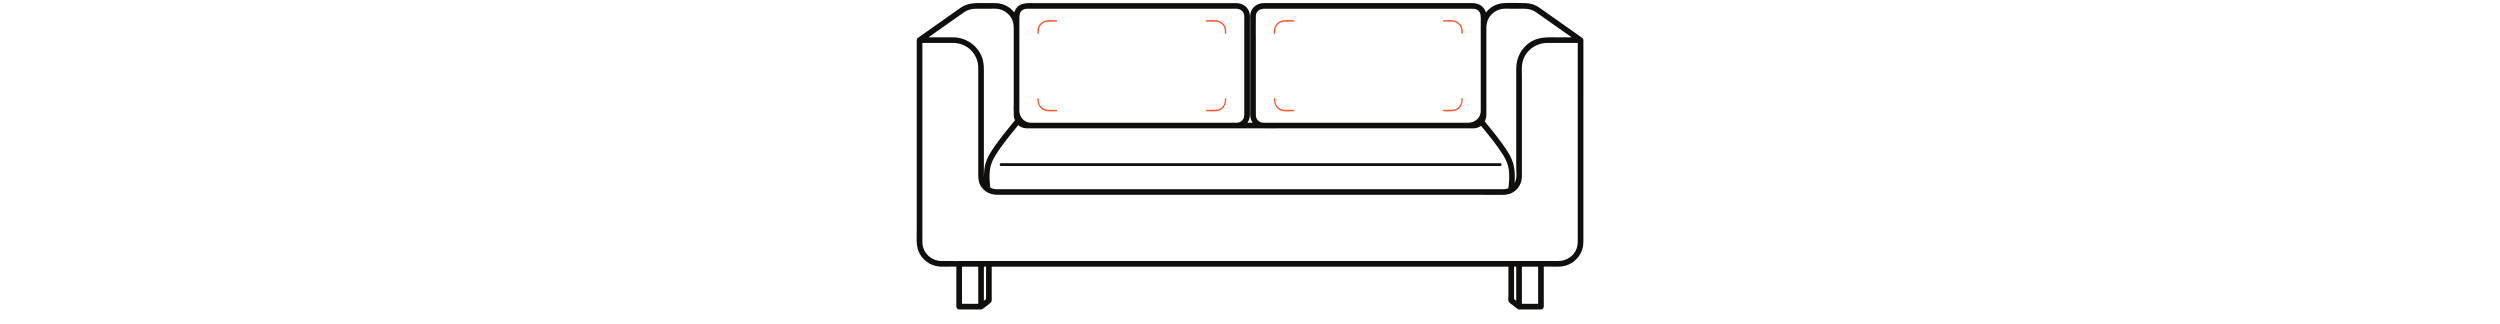 <?xml version="1.0" encoding="UTF-8"?> <svg xmlns="http://www.w3.org/2000/svg" viewBox="1567.032 2300.409 865.933 112.258" width="865.933" height="112.258"><path fill="rgb(255, 84, 46)" stroke="none" fill-opacity="1" stroke-width="1" stroke-opacity="1" color="rgb(51, 51, 51)" font-family="&quot;Helvetica Neue&quot;, Helvetica, Arial, sans-serif" font-size="14px" id="tSvg760ab65695" class="cls-1" d="M 1926.836 2311.929 C 1926.836 2311.13 1926.825 2310.368 1927.21 2309.638 C 1927.758 2308.604 1928.817 2307.962 1929.977 2307.909 C 1930.971 2307.863 1931.979 2307.906 1932.979 2307.906 C 1933.292 2307.906 1933.292 2307.417 1932.979 2307.417 C 1931.672 2307.417 1930.113 2307.189 1928.859 2307.622 C 1927.916 2307.951 1927.119 2308.668 1926.699 2309.577 C 1926.347 2310.333 1926.349 2311.114 1926.349 2311.929C 1926.349 2312.242 1926.838 2312.242 1926.836 2311.929Z"></path><path fill="rgb(255, 84, 46)" stroke="none" fill-opacity="1" stroke-width="1" stroke-opacity="1" color="rgb(51, 51, 51)" font-family="&quot;Helvetica Neue&quot;, Helvetica, Arial, sans-serif" font-size="14px" id="tSvg11fead731c2" class="cls-1" d="M 1929.06 2338.794 C 1930.276 2339.144 1931.725 2338.941 1932.976 2338.941 C 1933.289 2338.941 1933.289 2338.452 1932.976 2338.452 C 1932.017 2338.452 1931.052 2338.484 1930.092 2338.452 C 1928.99 2338.417 1927.985 2337.92 1927.368 2336.987 C 1926.887 2336.257 1926.833 2335.471 1926.833 2334.626 C 1926.833 2334.308 1926.344 2334.308 1926.344 2334.626C 1926.344 2336.497 1927.106 2338.24 1929.06 2338.794Z"></path><path fill="rgb(255, 84, 46)" stroke="none" fill-opacity="1" stroke-width="1" stroke-opacity="1" color="rgb(51, 51, 51)" font-family="&quot;Helvetica Neue&quot;, Helvetica, Arial, sans-serif" font-size="14px" id="tSvg20a71c21b7" class="cls-1" d="M 1984.898 2307.903 C 1985.944 2307.903 1986.994 2307.871 1988.04 2307.903 C 1989.213 2307.938 1990.275 2308.51 1990.865 2309.542 C 1991.296 2310.298 1991.293 2311.09 1991.293 2311.927 C 1991.293 2312.239 1991.785 2312.239 1991.785 2311.927 C 1991.785 2311.111 1991.785 2310.331 1991.432 2309.574 C 1990.983 2308.601 1990.103 2307.852 1989.072 2307.556 C 1987.778 2307.189 1986.224 2307.414 1984.898 2307.414C 1984.586 2307.414 1984.586 2307.903 1984.898 2307.903Z"></path><path fill="rgb(255, 84, 46)" stroke="none" fill-opacity="1" stroke-width="1" stroke-opacity="1" color="rgb(51, 51, 51)" font-family="&quot;Helvetica Neue&quot;, Helvetica, Arial, sans-serif" font-size="14px" id="tSvgc0a991d970" class="cls-1" d="M 1984.898 2338.941 C 1986.174 2338.941 1987.607 2339.131 1988.866 2338.847 C 1990.927 2338.387 1991.785 2336.57 1991.785 2334.626 C 1991.785 2334.308 1991.293 2334.308 1991.293 2334.626 C 1991.293 2335.503 1991.226 2336.329 1990.702 2337.072 C 1990.074 2337.962 1989.088 2338.417 1988.018 2338.452 C 1986.981 2338.484 1985.936 2338.452 1984.898 2338.452C 1984.586 2338.452 1984.586 2338.941 1984.898 2338.941Z"></path><path fill="rgb(16, 15, 13)" stroke="none" fill-opacity="1" stroke-width="1" stroke-opacity="1" color="rgb(51, 51, 51)" font-family="&quot;Helvetica Neue&quot;, Helvetica, Arial, sans-serif" font-size="14px" id="tSvg11b8a8b8f43" class="cls-2" d="M 2113.522 2331.327 C 2113.522 2348.651 2113.522 2365.976 2113.522 2383.3 C 2113.522 2384.42 2113.503 2385.495 2113.102 2386.572 C 2112.148 2389.139 2109.64 2390.772 2106.94 2390.807 C 2105.678 2390.82 2104.414 2390.807 2103.152 2390.807 C 2035.188 2390.807 1967.224 2390.807 1899.26 2390.807 C 1899.188 2390.807 1899.116 2390.815 1899.046 2390.831 C 1897.057 2390.833 1895.071 2390.831 1893.082 2390.807 C 1890.227 2390.767 1887.634 2388.925 1886.802 2386.163 C 1886.508 2385.182 1886.519 2384.214 1886.519 2383.209 C 1886.519 2360.569 1886.519 2337.929 1886.519 2315.29 C 1888.838 2315.29 1891.156 2315.29 1893.475 2315.29 C 1894.689 2315.29 1895.902 2315.287 1897.119 2315.29 C 1899.062 2315.298 1900.944 2315.867 1902.498 2317.057 C 1904.409 2318.522 1905.673 2320.807 1905.845 2323.213 C 1905.879 2323.705 1905.869 2324.2 1905.869 2324.692 C 1905.869 2336.313 1905.869 2347.934 1905.869 2359.555 C 1905.869 2361.541 1905.756 2363.501 1906.991 2365.225 C 1907.441 2365.856 1907.967 2366.359 1908.553 2366.752 C 1908.614 2366.792 1908.673 2366.829 1908.737 2366.869 C 1909.895 2367.586 1911.263 2367.893 1912.712 2367.893 C 1968.803 2367.893 2024.894 2367.893 2080.984 2367.893 C 2083.302 2367.893 2085.623 2367.933 2087.943 2367.893 C 2091.547 2367.832 2094.167 2364.945 2094.177 2361.41 C 2094.185 2359.654 2094.177 2357.892 2094.177 2356.131 C 2094.177 2346.475 2094.177 2336.82 2094.177 2327.165 C 2094.177 2325.785 2094.084 2324.363 2094.22 2322.986 C 2094.667 2318.514 2098.572 2315.3 2102.97 2315.287 C 2105.964 2315.279 2108.961 2315.287 2111.961 2315.287 C 2112.482 2315.287 2113.003 2315.287 2113.524 2315.287 C 2113.524 2320.633 2113.524 2325.979 2113.524 2331.324C 2113.524 2331.324 2113.524 2331.324 2113.522 2331.327Z M 2099.802 2404.735 C 2099.802 2405.034 2099.802 2405.334 2099.802 2405.633 C 2097.926 2405.633 2096.051 2405.633 2094.175 2405.633 C 2094.175 2401.344 2094.175 2397.055 2094.175 2392.766 C 2096.051 2392.766 2097.926 2392.766 2099.802 2392.766C 2099.802 2396.756 2099.802 2400.745 2099.802 2404.735Z M 2092.218 2404.593 C 2091.969 2404.393 2091.715 2404.195 2091.461 2403.994 C 2091.461 2400.252 2091.461 2396.509 2091.461 2392.766 C 2091.713 2392.766 2091.966 2392.766 2092.218 2392.766C 2092.218 2396.709 2092.218 2400.651 2092.218 2404.593Z M 1908.579 2403.994 C 1908.325 2404.195 1908.077 2404.393 1907.823 2404.593 C 1907.823 2400.651 1907.823 2396.709 1907.823 2392.766 C 1908.075 2392.766 1908.327 2392.766 1908.579 2392.766 C 1908.579 2396.509 1908.579 2400.252 1908.579 2403.994C 1908.579 2403.994 1908.579 2403.994 1908.579 2403.994Z M 1905.869 2404.735 C 1905.869 2405.034 1905.869 2405.334 1905.869 2405.633 C 1903.992 2405.633 1902.115 2405.633 1900.239 2405.633 C 1900.239 2401.344 1900.239 2397.055 1900.239 2392.766 C 1902.115 2392.766 1903.992 2392.766 1905.869 2392.766C 1905.869 2396.756 1905.869 2400.745 1905.869 2404.735Z M 1898.765 2306.19 C 1899.455 2305.7 1900.145 2305.214 1900.837 2304.727 C 1902.102 2303.85 1903.449 2303.444 1904.984 2303.441 C 1906.438 2303.439 1907.892 2303.441 1909.347 2303.441 C 1910.558 2303.441 1911.889 2303.316 1913.081 2303.572 C 1915.306 2304.051 1917.177 2305.7 1917.861 2307.884 C 1918.121 2308.716 1918.161 2309.55 1918.161 2310.408 C 1918.161 2318.969 1918.161 2327.53 1918.161 2336.091 C 1918.147 2337.056 1918.083 2338.104 1918.161 2339.109 C 1918.161 2339.431 1918.161 2339.753 1918.161 2340.074 C 1918.163 2340.794 1918.302 2341.478 1918.559 2342.093 C 1915.626 2345.737 1912.531 2349.332 1910.082 2353.324 C 1909.074 2354.968 1908.315 2356.748 1908.037 2358.668 C 1907.874 2359.804 1907.823 2360.975 1907.847 2362.146 C 1907.807 2361.742 1907.823 2361.33 1907.823 2360.927 C 1907.823 2349.317 1907.823 2337.708 1907.823 2326.098 C 1907.823 2324.152 1907.895 2322.23 1907.213 2320.364 C 1905.655 2316.078 1901.602 2313.349 1897.073 2313.335 C 1894.256 2313.327 1891.438 2313.335 1888.62 2313.335C 1892.002 2310.953 1895.381 2308.574 1898.765 2306.19Z M 1919.725 2343.745 C 1920.452 2344.395 1921.403 2344.804 1922.513 2344.865 C 1922.556 2344.865 1922.596 2344.868 1922.633 2344.868 C 1946.465 2344.868 1970.297 2344.868 1994.13 2344.868 C 1994.581 2344.868 1995.036 2344.881 1995.488 2344.868 C 1998.511 2344.868 2001.535 2344.868 2004.558 2344.868 C 2006.224 2344.91 2007.892 2344.868 2009.555 2344.868 C 2031.115 2344.868 2052.676 2344.868 2074.237 2344.868 C 2074.812 2344.868 2075.4 2344.897 2075.977 2344.868 C 2076.454 2344.868 2076.931 2344.868 2077.407 2344.868 C 2077.447 2344.868 2077.49 2344.865 2077.528 2344.865 C 2078.503 2344.812 2079.348 2344.491 2080.03 2343.98 C 2082.69 2347.266 2085.427 2350.527 2087.673 2354.11 C 2088.633 2355.639 2089.373 2357.264 2089.63 2359.063 C 2089.929 2361.191 2089.766 2363.488 2089.494 2365.626 C 2089.004 2365.819 2088.48 2365.926 2087.932 2365.936 C 2087.732 2365.939 2087.529 2365.936 2087.331 2365.936 C 2031.241 2365.936 1975.151 2365.936 1919.062 2365.936 C 1916.741 2365.936 1914.421 2365.977 1912.103 2365.936 C 1911.362 2365.926 1910.659 2365.731 1910.047 2365.394 C 1909.793 2363.319 1909.651 2361.116 1909.94 2359.063 C 1910.197 2357.264 1910.937 2355.639 1911.897 2354.11 C 1914.196 2350.444 1917.008 2347.108 1919.725 2343.745C 1919.725 2343.745 1919.725 2343.745 1919.725 2343.745Z M 1921.577 2303.669 C 1922.2 2303.383 1922.885 2303.441 1923.553 2303.441 C 1945.335 2303.441 1967.118 2303.441 1988.9 2303.441 C 1991.004 2303.441 1993.106 2303.433 1995.21 2303.441 C 1996.725 2303.444 1997.971 2304.385 1998.011 2305.994 C 1998.033 2306.933 1998.011 2307.868 1998.011 2308.804 C 1998.011 2318.257 1998.011 2327.71 1998.011 2337.163 C 1998.011 2338.208 1998.03 2339.251 1998.011 2340.296 C 1997.982 2341.866 1996.838 2342.905 1995.303 2342.916 C 1971.549 2342.916 1947.794 2342.916 1924.039 2342.916 C 1923.727 2342.895 1923.419 2342.86 1923.128 2342.78 C 1921.321 2342.296 1920.152 2340.663 1920.12 2338.823 C 1920.12 2329.7 1920.12 2320.577 1920.12 2311.453 C 1920.12 2310.929 1920.128 2310.403 1920.12 2309.879 C 1920.12 2308.981 1920.12 2308.084 1920.12 2307.187 C 1920.12 2305.818 1920.08 2304.361 1921.583 2303.669C 1921.583 2303.669 1921.583 2303.669 1921.577 2303.669Z M 2002.027 2305.978 C 2002.069 2304.35 2003.353 2303.444 2004.863 2303.441 C 2005.622 2303.439 2006.379 2303.441 2007.138 2303.441 C 2030.274 2303.441 2053.41 2303.441 2076.547 2303.441 C 2077.308 2303.441 2078.052 2303.391 2078.736 2303.818 C 2080.033 2304.634 2079.923 2305.986 2079.923 2307.291 C 2079.923 2308.16 2079.923 2309.029 2079.923 2309.897 C 2079.91 2311.574 2079.923 2313.253 2079.923 2314.926 C 2079.923 2322.896 2079.923 2330.866 2079.923 2338.837 C 2079.883 2341.331 2077.899 2342.913 2075.52 2342.913 C 2051.916 2342.913 2028.312 2342.913 2004.708 2342.913 C 2003.166 2342.9 2002.045 2341.82 2002.027 2340.262 C 2001.997 2337.021 2002.027 2333.779 2002.027 2330.539 C 2002.027 2325.266 2002.027 2319.993 2002.027 2314.72 C 2002.027 2311.809 2001.954 2308.89 2002.027 2305.981C 2002.027 2305.981 2002.027 2305.981 2002.027 2305.978Z M 2081.877 2340.018 C 2081.877 2329.904 2081.877 2319.79 2081.877 2309.676 C 2081.923 2308.989 2082.024 2308.31 2082.243 2307.676 C 2082.995 2305.524 2084.941 2303.923 2087.176 2303.53 C 2088.355 2303.318 2089.654 2303.441 2090.846 2303.441 C 2092.271 2303.441 2093.693 2303.433 2095.121 2303.441 C 2096.642 2303.449 2097.976 2303.877 2099.227 2304.749 C 2103.304 2307.59 2107.357 2310.47 2111.418 2313.333 C 2109.8 2313.333 2108.181 2313.333 2106.563 2313.333 C 2103.342 2313.333 2100.139 2313.111 2097.262 2314.886 C 2094.009 2316.894 2092.218 2320.414 2092.212 2324.192 C 2092.212 2335.628 2092.212 2347.063 2092.212 2358.499 C 2092.212 2359.833 2092.424 2361.426 2092.081 2362.734 C 2091.977 2363.119 2091.825 2363.48 2091.632 2363.806 C 2091.763 2362.13 2091.771 2360.424 2091.544 2358.788 C 2091.274 2356.82 2090.518 2355.005 2089.483 2353.324 C 2087.117 2349.466 2084.147 2345.974 2081.302 2342.456 C 2081.674 2341.74 2081.877 2340.908 2081.877 2340.018C 2081.877 2340.018 2081.877 2340.018 2081.877 2340.018Z M 2115.03 2313.499 C 2115.03 2313.499 2115.006 2313.477 2114.989 2313.466 C 2110.731 2310.464 2106.469 2307.465 2102.211 2304.463 C 2101.534 2303.984 2100.855 2303.503 2100.176 2303.03 C 2098.709 2302.006 2097.014 2301.492 2095.225 2301.482 C 2092.734 2301.468 2090.178 2301.313 2087.694 2301.503 C 2085.227 2301.693 2083.096 2302.928 2081.693 2304.754 C 2081.605 2304.404 2081.476 2304.062 2081.284 2303.727 C 2080.375 2302.142 2078.728 2301.482 2076.982 2301.482 C 2055.135 2301.482 2033.287 2301.482 2011.44 2301.482 C 2009.239 2301.482 2007.042 2301.474 2004.842 2301.482 C 2002.754 2301.49 2000.842 2302.637 2000.244 2304.733 C 1999.957 2305.73 2000.075 2306.893 2000.075 2307.919 C 2000.075 2317.458 2000.075 2326.996 2000.075 2336.535 C 2000.075 2337.754 2000.064 2338.97 2000.075 2340.184 C 2000.078 2341.203 2000.377 2342.144 2000.901 2342.911 C 2000.312 2342.911 1999.723 2342.911 1999.134 2342.911 C 1999.661 2342.133 1999.966 2341.176 1999.968 2340.139 C 1999.982 2336.61 1999.968 2333.081 1999.968 2329.555 C 1999.968 2322.291 1999.968 2315.028 1999.968 2307.764 C 1999.968 2306.676 2000.083 2305.465 1999.698 2304.436 C 1998.971 2302.487 1997.167 2301.484 1995.164 2301.484 C 1971.93 2301.484 1948.696 2301.484 1925.462 2301.484 C 1922.898 2301.484 1919.952 2301.177 1918.615 2304.008 C 1918.506 2304.241 1918.423 2304.476 1918.359 2304.714 C 1918.34 2304.692 1918.326 2304.671 1918.308 2304.65 C 1916.835 2302.778 1914.605 2301.645 1912.234 2301.498 C 1911.068 2301.426 1909.884 2301.484 1908.718 2301.484 C 1905.623 2301.484 1902.524 2301.177 1899.838 2303.048 C 1895.336 2306.187 1890.868 2309.368 1886.382 2312.528 C 1885.936 2312.841 1885.492 2313.156 1885.046 2313.469 C 1885.032 2313.48 1885.019 2313.49 1885.006 2313.501 C 1884.741 2313.675 1884.562 2313.98 1884.562 2314.314 C 1884.562 2336.197 1884.562 2358.08 1884.562 2379.964 C 1884.562 2382.463 1884.257 2385.259 1885.26 2387.607 C 1886.465 2390.427 1889.147 2392.373 1892.184 2392.71 C 1893.408 2392.846 1894.675 2392.764 1895.902 2392.764 C 1896.695 2392.764 1897.487 2392.764 1898.279 2392.764 C 1898.279 2397.379 1898.279 2401.994 1898.279 2406.609 C 1898.279 2407.141 1898.728 2407.59 1899.257 2407.59 C 1901.786 2407.59 1904.315 2407.59 1906.844 2407.59 C 1907.09 2407.59 1907.318 2407.491 1907.494 2407.331 C 1907.507 2407.323 1907.523 2407.312 1907.537 2407.301 C 1908.403 2406.614 1909.427 2405.978 1910.199 2405.187 C 1910.699 2404.673 1910.534 2403.74 1910.534 2403.077 C 1910.534 2399.64 1910.534 2396.203 1910.534 2392.766 C 1970.191 2392.766 2029.849 2392.766 2089.507 2392.766 C 2089.507 2396.054 2089.507 2399.341 2089.507 2402.628 C 2089.507 2403.27 2089.333 2404.222 2089.59 2404.834 C 2089.817 2405.379 2090.582 2405.775 2091.023 2406.125 C 2091.515 2406.518 2092.009 2406.908 2092.507 2407.301 C 2092.517 2407.312 2092.531 2407.323 2092.547 2407.331 C 2092.72 2407.491 2092.95 2407.59 2093.199 2407.59 C 2095.727 2407.59 2098.255 2407.59 2100.783 2407.59 C 2101.31 2407.59 2101.759 2407.141 2101.759 2406.609 C 2101.759 2401.994 2101.759 2397.379 2101.759 2392.764 C 2102.596 2392.764 2103.433 2392.764 2104.269 2392.764 C 2105.614 2392.764 2107.007 2392.852 2108.335 2392.646 C 2111.308 2392.178 2113.824 2390.08 2114.912 2387.291 C 2115.393 2386.053 2115.479 2384.776 2115.479 2383.474 C 2115.479 2360.42 2115.479 2337.367 2115.479 2314.314C 2115.479 2313.98 2115.3 2313.675 2115.03 2313.499Z"></path><path fill="rgb(255, 84, 46)" stroke="none" fill-opacity="1" stroke-width="1" stroke-opacity="1" color="rgb(51, 51, 51)" font-family="&quot;Helvetica Neue&quot;, Helvetica, Arial, sans-serif" font-size="14px" id="tSvg1694d175107" class="cls-1" d="M 2067.067 2307.903 C 2068.061 2307.903 2069.069 2307.858 2070.064 2307.906 C 2071.227 2307.962 2072.28 2308.598 2072.831 2309.636 C 2073.216 2310.363 2073.205 2311.13 2073.205 2311.927 C 2073.205 2312.239 2073.697 2312.239 2073.697 2311.927 C 2073.697 2311.146 2073.705 2310.4 2073.387 2309.67 C 2072.97 2308.716 2072.168 2307.962 2071.184 2307.62 C 2069.93 2307.184 2068.371 2307.414 2067.067 2307.414C 2066.749 2307.414 2066.749 2307.903 2067.067 2307.903Z"></path><path fill="rgb(255, 84, 46)" stroke="none" fill-opacity="1" stroke-width="1" stroke-opacity="1" color="rgb(51, 51, 51)" font-family="&quot;Helvetica Neue&quot;, Helvetica, Arial, sans-serif" font-size="14px" id="tSvg4b21df6642" class="cls-1" d="M 2067.067 2338.941 C 2068.315 2338.941 2069.77 2339.144 2070.983 2338.794 C 2072.93 2338.24 2073.697 2336.497 2073.697 2334.626 C 2073.697 2334.308 2073.205 2334.308 2073.205 2334.626 C 2073.205 2335.431 2073.165 2336.187 2072.726 2336.901 C 2072.119 2337.882 2071.088 2338.412 2069.949 2338.452 C 2068.989 2338.484 2068.024 2338.452 2067.064 2338.452C 2066.746 2338.452 2066.746 2338.941 2067.067 2338.941Z"></path><path fill="rgb(255, 84, 46)" stroke="none" fill-opacity="1" stroke-width="1" stroke-opacity="1" color="rgb(51, 51, 51)" font-family="&quot;Helvetica Neue&quot;, Helvetica, Arial, sans-serif" font-size="14px" id="tSvgb2951a2db4" class="cls-1" d="M 2008.747 2311.929 C 2008.747 2311.13 2008.737 2310.365 2009.124 2309.638 C 2009.699 2308.55 2010.795 2307.946 2012.004 2307.906 C 2013.049 2307.874 2014.097 2307.906 2015.139 2307.906 C 2015.458 2307.906 2015.458 2307.417 2015.139 2307.417 C 2013.814 2307.417 2012.26 2307.192 2010.969 2307.558 C 2009.972 2307.844 2009.116 2308.553 2008.651 2309.48 C 2008.258 2310.269 2008.256 2311.076 2008.256 2311.929C 2008.256 2312.242 2008.745 2312.242 2008.747 2311.929Z"></path><path fill="rgb(255, 84, 46)" stroke="none" fill-opacity="1" stroke-width="1" stroke-opacity="1" color="rgb(51, 51, 51)" font-family="&quot;Helvetica Neue&quot;, Helvetica, Arial, sans-serif" font-size="14px" id="tSvge32065f903" class="cls-1" d="M 2011.18 2338.847 C 2012.434 2339.128 2013.867 2338.941 2015.145 2338.941 C 2015.463 2338.941 2015.463 2338.452 2015.145 2338.452 C 2014.108 2338.452 2013.062 2338.486 2012.03 2338.452 C 2010.958 2338.412 2009.975 2337.962 2009.344 2337.072 C 2008.822 2336.332 2008.753 2335.5 2008.753 2334.626 C 2008.753 2334.308 2008.264 2334.308 2008.264 2334.626C 2008.264 2336.57 2009.119 2338.387 2011.18 2338.847Z"></path><path fill="rgb(16, 15, 13)" stroke="none" fill-opacity="1" stroke-width="1" stroke-opacity="1" color="rgb(51, 51, 51)" font-family="&quot;Helvetica Neue&quot;, Helvetica, Arial, sans-serif" font-size="14px" id="tSvg122f2ca06fe" class="cls-2" d="M 1913.784 2357.914 C 1971.412 2357.914 2029.04 2357.914 2086.668 2357.914 C 2087.296 2357.914 2087.299 2356.938 2086.668 2356.938 C 2029.04 2356.938 1971.412 2356.938 1913.784 2356.938C 1913.156 2356.938 1913.154 2357.914 1913.784 2357.914Z"></path><defs></defs></svg> 